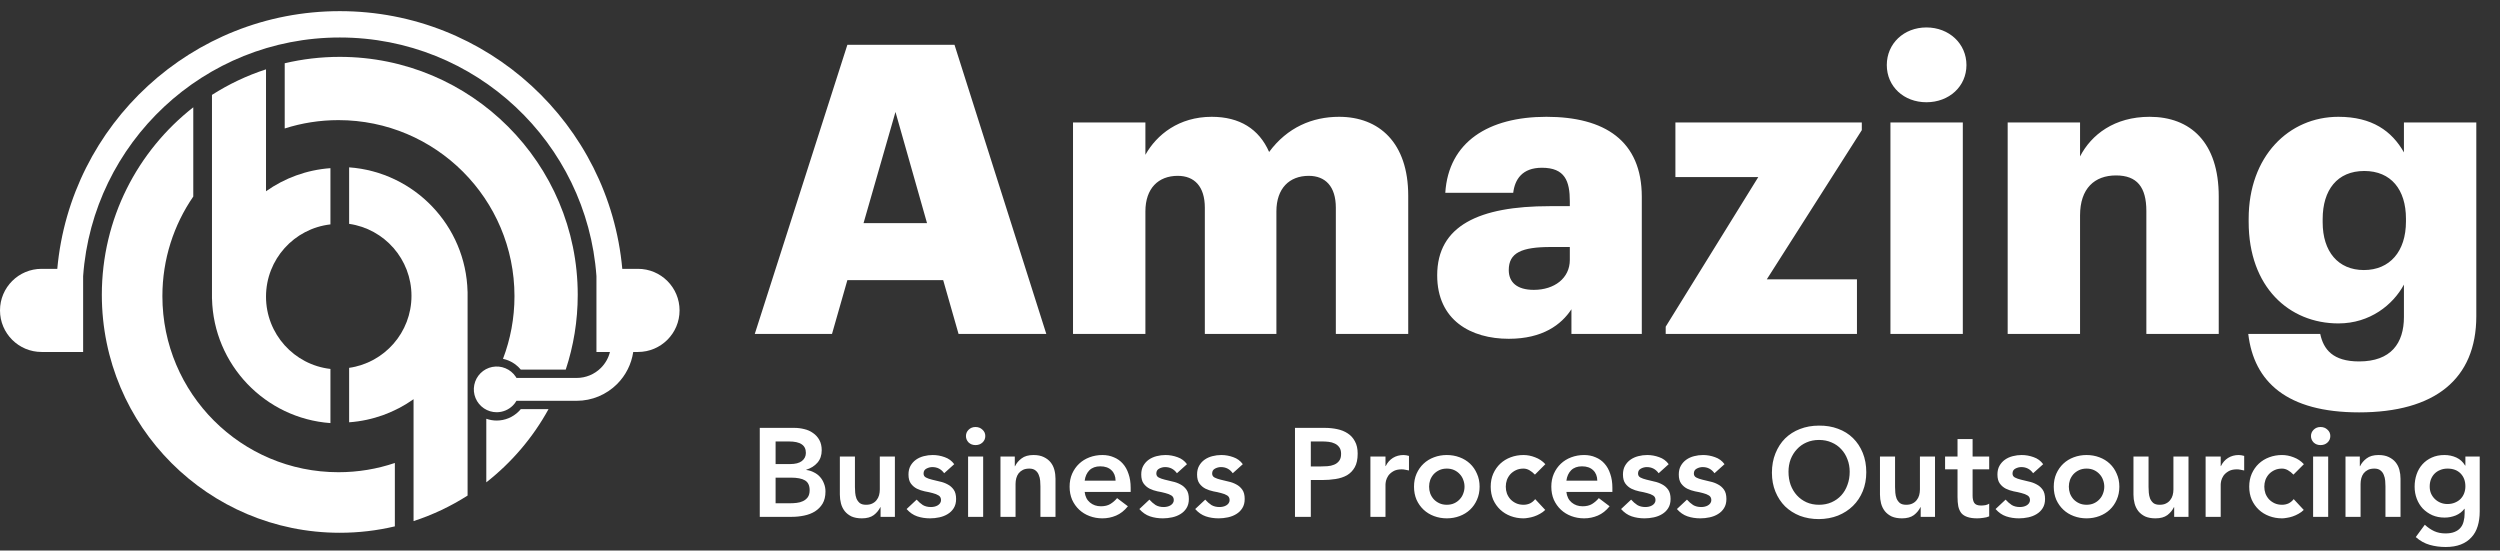 <svg xmlns="http://www.w3.org/2000/svg" width="277" height="61" viewBox="0 0 277 61" fill="none"><rect x="0" y="0" width="277" height="61" fill="#333333" stroke="none"/><path d="M45.822 57.739V44.231C43.778 45.679 41.332 46.598 38.684 46.79V40.758C42.59 40.2 45.592 36.841 45.592 32.781C45.592 28.721 42.59 25.362 38.684 24.803V18.542C45.908 19.064 51.63 25.005 51.805 32.32H51.809V54.909C49.958 56.09 47.95 57.046 45.822 57.739Z" fill="white"></path><path d="M29.474 21.19C31.519 19.742 33.964 18.823 36.612 18.632V24.863C32.595 25.321 29.474 28.731 29.474 32.871C29.474 37.01 32.595 40.421 36.612 40.878V46.879C29.388 46.357 23.666 40.416 23.491 33.101H23.487V10.512C25.338 9.331 27.346 8.375 29.474 7.682V21.19Z" fill="white"></path><path fill-rule="evenodd" clip-rule="evenodd" d="M37.648 6.301C35.548 6.301 33.505 6.546 31.546 7.01V14.235C33.423 13.634 35.423 13.31 37.499 13.31C48.271 13.31 57.004 22.043 57.004 32.815C57.004 35.261 56.554 37.602 55.731 39.76C55.944 39.804 56.153 39.868 56.355 39.952C56.883 40.17 57.346 40.516 57.706 40.955H62.684C63.546 38.349 64.013 35.562 64.013 32.666C64.013 18.105 52.209 6.301 37.648 6.301ZM60.778 45.33C59.049 48.481 56.694 51.241 53.882 53.442V46.399C54.249 46.529 54.639 46.597 55.033 46.597H55.034C55.949 46.596 56.827 46.232 57.475 45.584C57.556 45.503 57.633 45.418 57.705 45.33H60.778ZM54.958 45.674C54.983 45.675 55.008 45.675 55.033 45.675C55.02 45.675 55.008 45.675 54.995 45.675C54.983 45.675 54.97 45.675 54.958 45.674ZM57.205 44.444C57.212 44.433 57.219 44.421 57.225 44.409C57.221 44.416 57.217 44.423 57.213 44.43C57.21 44.435 57.207 44.44 57.205 44.444ZM21.415 21.777V11.889C15.247 16.715 11.283 24.227 11.283 32.666C11.283 47.227 23.087 59.031 37.648 59.031C39.748 59.031 41.791 58.785 43.75 58.321V51.297C41.788 51.961 39.685 52.321 37.499 52.321C26.726 52.321 17.993 43.588 17.993 32.815C17.993 28.718 19.256 24.916 21.415 21.777Z" fill="white"></path><path fill-rule="evenodd" clip-rule="evenodd" d="M4.605 29.787H6.347C7.801 13.778 21.26 1.235 37.648 1.235C54.037 1.235 67.496 13.778 68.949 29.787H70.691C73.234 29.787 75.296 31.849 75.296 34.393C75.296 36.936 73.234 38.998 70.691 38.998H70.162C69.964 40.336 69.341 41.584 68.374 42.552C67.186 43.739 65.577 44.407 63.898 44.409H57.225C57.116 44.599 56.981 44.775 56.823 44.933C56.348 45.408 55.705 45.675 55.033 45.675C54.532 45.675 54.042 45.527 53.626 45.249C53.209 44.97 52.885 44.575 52.693 44.112C52.501 43.649 52.451 43.14 52.549 42.648C52.647 42.157 52.888 41.706 53.242 41.352C53.596 40.997 54.047 40.756 54.539 40.658C55.03 40.561 55.539 40.611 56.002 40.803C56.465 40.994 56.861 41.319 57.139 41.735C57.17 41.782 57.199 41.828 57.227 41.876H63.898C64.906 41.875 65.871 41.475 66.584 40.762C67.075 40.271 67.417 39.66 67.583 38.998H66.086V30.593C65.024 15.814 52.698 4.154 37.648 4.154C22.598 4.154 10.272 15.815 9.211 30.594V38.998H4.605C2.062 38.998 0 36.936 0 34.393C0 31.849 2.062 29.787 4.605 29.787Z" fill="white"></path><path d="M83.629 37L93.888 4.967H105.76L115.93 37H106.208L104.506 31.041H93.888L92.186 37H83.629ZM99.219 12.404L95.68 24.724H102.714L99.219 12.404ZM118.89 37V13.569H126.91V17.153C128.164 14.913 130.628 12.942 134.257 12.942C137.349 12.942 139.499 14.286 140.619 16.839C142.635 14.107 145.413 12.942 148.37 12.942C152.805 12.942 156.031 15.809 156.031 21.678V37H148.011V23.022C148.011 20.648 146.846 19.483 145.01 19.483C142.859 19.483 141.425 20.872 141.425 23.425V37H133.496V23.022C133.496 20.648 132.331 19.483 130.494 19.483C128.343 19.483 126.91 20.872 126.91 23.425V37H118.89ZM167.171 37.538C162.96 37.538 159.241 35.477 159.241 30.504C159.241 24.993 163.901 22.843 171.696 22.843H173.936V22.305C173.936 20.065 173.398 18.587 170.845 18.587C168.65 18.587 167.843 19.886 167.664 21.364H160.137C160.496 15.719 164.931 12.942 171.338 12.942C177.789 12.942 181.911 15.585 181.911 21.812V37H174.115V34.267C172.995 35.97 170.934 37.538 167.171 37.538ZM169.949 32.117C172.234 32.117 173.936 30.817 173.936 28.801V27.368H171.83C168.605 27.368 167.171 27.995 167.171 29.921C167.171 31.265 168.067 32.117 169.949 32.117ZM184.56 37V36.194L194.819 19.617H185.635V13.569H206.288V14.42L195.76 30.952H205.751V37H184.56ZM209.461 37V13.569H217.48V37H209.461ZM213.448 11.329C210.939 11.329 209.057 9.582 209.057 7.207C209.057 4.833 210.939 3.041 213.448 3.041C215.957 3.041 217.883 4.833 217.883 7.207C217.883 9.582 215.957 11.329 213.448 11.329ZM222.45 37V13.569H230.469V17.332C231.723 14.913 234.277 12.942 238.175 12.942C242.7 12.942 245.836 15.764 245.836 21.768V37H237.816V23.38C237.816 20.737 236.786 19.438 234.456 19.438C232.082 19.438 230.469 20.872 230.469 23.873V37H222.45ZM261.383 45.691C253.408 45.691 249.735 42.331 249.107 37H257.082C257.44 38.702 258.471 40.047 261.383 40.047C264.922 40.047 266.356 38.03 266.356 35.118V31.534C265.146 33.774 262.593 35.835 259.098 35.835C253.632 35.835 249.152 31.803 249.152 24.59V24.232C249.152 17.332 253.587 12.942 259.098 12.942C262.817 12.942 265.012 14.51 266.356 16.884V13.569H274.375V35.029C274.375 42.018 269.761 45.691 261.383 45.691ZM261.921 29.921C264.788 29.921 266.58 27.86 266.58 24.545V24.232C266.58 21.006 264.922 18.945 261.965 18.945C258.964 18.945 257.351 21.051 257.351 24.276V24.635C257.351 27.86 259.053 29.921 261.921 29.921Z" fill="white"></path><path d="M84.182 47.409H88.025C88.396 47.409 88.762 47.456 89.124 47.548C89.486 47.632 89.806 47.776 90.085 47.98C90.373 48.175 90.605 48.43 90.781 48.746C90.957 49.061 91.046 49.442 91.046 49.887C91.046 50.444 90.888 50.904 90.572 51.266C90.257 51.627 89.844 51.887 89.333 52.045V52.073C89.639 52.11 89.922 52.198 90.182 52.337C90.451 52.467 90.679 52.639 90.865 52.852C91.05 53.057 91.194 53.298 91.296 53.576C91.407 53.846 91.463 54.138 91.463 54.453C91.463 54.992 91.356 55.442 91.143 55.804C90.93 56.157 90.646 56.444 90.294 56.667C89.95 56.88 89.551 57.033 89.097 57.126C88.651 57.219 88.196 57.266 87.732 57.266H84.182V47.409ZM85.936 51.419H87.537C88.122 51.419 88.558 51.307 88.846 51.084C89.143 50.852 89.291 50.551 89.291 50.18C89.291 49.753 89.138 49.437 88.832 49.233C88.535 49.02 88.052 48.913 87.384 48.913H85.936V51.419ZM85.936 55.762H87.551C87.774 55.762 88.011 55.748 88.261 55.72C88.521 55.693 88.758 55.627 88.971 55.525C89.185 55.423 89.361 55.279 89.5 55.094C89.639 54.899 89.709 54.639 89.709 54.314C89.709 53.794 89.537 53.433 89.194 53.228C88.86 53.024 88.335 52.922 87.621 52.922H85.936V55.762ZM99.154 57.266H97.567V56.194H97.539C97.381 56.528 97.14 56.82 96.815 57.071C96.49 57.312 96.049 57.433 95.493 57.433C95.047 57.433 94.666 57.363 94.351 57.224C94.045 57.075 93.794 56.88 93.599 56.639C93.404 56.389 93.265 56.105 93.181 55.79C93.098 55.474 93.056 55.145 93.056 54.801V50.583H94.727V53.966C94.727 54.152 94.736 54.361 94.755 54.593C94.773 54.815 94.82 55.029 94.894 55.233C94.977 55.428 95.098 55.595 95.256 55.734C95.423 55.864 95.655 55.929 95.952 55.929C96.23 55.929 96.462 55.883 96.648 55.79C96.843 55.697 97.001 55.572 97.121 55.414C97.251 55.256 97.344 55.075 97.4 54.871C97.455 54.667 97.483 54.453 97.483 54.231V50.583H99.154V57.266ZM104.614 52.435C104.289 51.98 103.853 51.753 103.305 51.753C103.083 51.753 102.865 51.808 102.651 51.92C102.438 52.031 102.331 52.212 102.331 52.463C102.331 52.667 102.419 52.815 102.595 52.908C102.772 53.001 102.994 53.08 103.264 53.145C103.533 53.21 103.82 53.279 104.127 53.354C104.442 53.419 104.735 53.525 105.004 53.674C105.273 53.813 105.496 54.008 105.672 54.259C105.848 54.509 105.936 54.852 105.936 55.289C105.936 55.688 105.848 56.027 105.672 56.305C105.505 56.574 105.282 56.792 105.004 56.959C104.735 57.126 104.428 57.247 104.085 57.321C103.742 57.395 103.398 57.433 103.055 57.433C102.535 57.433 102.057 57.358 101.621 57.21C101.185 57.061 100.795 56.792 100.451 56.402L101.565 55.358C101.779 55.6 102.006 55.799 102.247 55.957C102.498 56.105 102.8 56.18 103.152 56.18C103.273 56.18 103.398 56.166 103.528 56.138C103.658 56.11 103.779 56.064 103.89 55.999C104.001 55.934 104.09 55.855 104.155 55.762C104.229 55.66 104.266 55.544 104.266 55.414C104.266 55.182 104.178 55.01 104.001 54.899C103.825 54.788 103.602 54.699 103.333 54.634C103.064 54.56 102.772 54.495 102.456 54.44C102.15 54.375 101.862 54.277 101.593 54.147C101.324 54.008 101.101 53.818 100.925 53.576C100.748 53.335 100.66 53.001 100.66 52.574C100.66 52.203 100.735 51.883 100.883 51.614C101.041 51.335 101.245 51.108 101.496 50.931C101.746 50.755 102.034 50.625 102.359 50.542C102.684 50.458 103.013 50.416 103.347 50.416C103.793 50.416 104.233 50.495 104.67 50.653C105.106 50.801 105.459 51.061 105.728 51.432L104.614 52.435ZM107.264 50.583H108.934V57.266H107.264V50.583ZM107.027 48.314C107.027 48.045 107.124 47.813 107.319 47.618C107.524 47.414 107.779 47.312 108.085 47.312C108.391 47.312 108.647 47.409 108.851 47.604C109.064 47.79 109.171 48.026 109.171 48.314C109.171 48.602 109.064 48.843 108.851 49.038C108.647 49.224 108.391 49.316 108.085 49.316C107.779 49.316 107.524 49.219 107.319 49.024C107.124 48.82 107.027 48.583 107.027 48.314ZM110.852 50.583H112.439V51.655H112.467C112.625 51.321 112.866 51.033 113.191 50.792C113.516 50.542 113.957 50.416 114.513 50.416C114.959 50.416 115.335 50.49 115.641 50.639C115.957 50.788 116.212 50.982 116.407 51.224C116.602 51.465 116.741 51.743 116.824 52.059C116.908 52.374 116.95 52.704 116.95 53.047V57.266H115.279V53.883C115.279 53.697 115.27 53.493 115.251 53.27C115.233 53.038 115.182 52.825 115.098 52.63C115.024 52.426 114.903 52.258 114.736 52.129C114.569 51.989 114.342 51.92 114.054 51.92C113.776 51.92 113.539 51.966 113.344 52.059C113.158 52.152 113.001 52.277 112.871 52.435C112.75 52.593 112.662 52.774 112.606 52.978C112.551 53.182 112.523 53.395 112.523 53.618V57.266H110.852V50.583ZM120.182 54.509C120.238 55.01 120.433 55.4 120.767 55.678C121.101 55.957 121.505 56.096 121.978 56.096C122.396 56.096 122.744 56.013 123.022 55.846C123.31 55.669 123.561 55.451 123.774 55.191L124.971 56.096C124.582 56.579 124.145 56.922 123.663 57.126C123.18 57.331 122.674 57.433 122.145 57.433C121.644 57.433 121.171 57.349 120.725 57.182C120.28 57.015 119.895 56.778 119.57 56.472C119.245 56.166 118.985 55.799 118.79 55.372C118.605 54.936 118.512 54.453 118.512 53.925C118.512 53.395 118.605 52.917 118.79 52.491C118.985 52.054 119.245 51.683 119.57 51.377C119.895 51.071 120.28 50.834 120.725 50.667C121.171 50.5 121.644 50.416 122.145 50.416C122.609 50.416 123.032 50.5 123.412 50.667C123.802 50.825 124.131 51.057 124.401 51.363C124.679 51.669 124.892 52.05 125.041 52.505C125.199 52.95 125.278 53.465 125.278 54.05V54.509H120.182ZM123.607 53.256C123.598 52.764 123.445 52.379 123.148 52.101C122.851 51.813 122.438 51.669 121.909 51.669C121.408 51.669 121.008 51.813 120.711 52.101C120.424 52.389 120.247 52.774 120.182 53.256H123.607ZM130.404 52.435C130.079 51.98 129.643 51.753 129.095 51.753C128.872 51.753 128.654 51.808 128.441 51.92C128.227 52.031 128.121 52.212 128.121 52.463C128.121 52.667 128.209 52.815 128.385 52.908C128.561 53.001 128.784 53.08 129.053 53.145C129.322 53.21 129.61 53.279 129.916 53.354C130.232 53.419 130.524 53.525 130.794 53.674C131.063 53.813 131.285 54.008 131.462 54.259C131.638 54.509 131.726 54.852 131.726 55.289C131.726 55.688 131.638 56.027 131.462 56.305C131.295 56.574 131.072 56.792 130.794 56.959C130.524 57.126 130.218 57.247 129.875 57.321C129.531 57.395 129.188 57.433 128.845 57.433C128.325 57.433 127.847 57.358 127.411 57.21C126.974 57.061 126.585 56.792 126.241 56.402L127.355 55.358C127.568 55.6 127.796 55.799 128.037 55.957C128.288 56.105 128.589 56.18 128.942 56.18C129.063 56.18 129.188 56.166 129.318 56.138C129.448 56.11 129.568 56.064 129.68 55.999C129.791 55.934 129.879 55.855 129.944 55.762C130.019 55.66 130.056 55.544 130.056 55.414C130.056 55.182 129.968 55.01 129.791 54.899C129.615 54.788 129.392 54.699 129.123 54.634C128.854 54.56 128.561 54.495 128.246 54.44C127.94 54.375 127.652 54.277 127.383 54.147C127.114 54.008 126.891 53.818 126.715 53.576C126.538 53.335 126.45 53.001 126.45 52.574C126.45 52.203 126.524 51.883 126.673 51.614C126.831 51.335 127.035 51.108 127.285 50.931C127.536 50.755 127.824 50.625 128.148 50.542C128.473 50.458 128.803 50.416 129.137 50.416C129.582 50.416 130.023 50.495 130.459 50.653C130.896 50.801 131.248 51.061 131.517 51.432L130.404 52.435ZM136.589 52.435C136.265 51.98 135.828 51.753 135.281 51.753C135.058 51.753 134.84 51.808 134.627 51.92C134.413 52.031 134.306 52.212 134.306 52.463C134.306 52.667 134.395 52.815 134.571 52.908C134.747 53.001 134.97 53.08 135.239 53.145C135.508 53.21 135.796 53.279 136.102 53.354C136.418 53.419 136.71 53.525 136.979 53.674C137.248 53.813 137.471 54.008 137.647 54.259C137.824 54.509 137.912 54.852 137.912 55.289C137.912 55.688 137.824 56.027 137.647 56.305C137.48 56.574 137.258 56.792 136.979 56.959C136.71 57.126 136.404 57.247 136.06 57.321C135.717 57.395 135.374 57.433 135.03 57.433C134.511 57.433 134.033 57.358 133.596 57.21C133.16 57.061 132.77 56.792 132.427 56.402L133.541 55.358C133.754 55.6 133.982 55.799 134.223 55.957C134.473 56.105 134.775 56.18 135.128 56.18C135.248 56.18 135.374 56.166 135.504 56.138C135.634 56.11 135.754 56.064 135.866 55.999C135.977 55.934 136.065 55.855 136.13 55.762C136.204 55.66 136.241 55.544 136.241 55.414C136.241 55.182 136.153 55.01 135.977 54.899C135.801 54.788 135.578 54.699 135.309 54.634C135.04 54.56 134.747 54.495 134.432 54.44C134.125 54.375 133.838 54.277 133.569 54.147C133.299 54.008 133.077 53.818 132.9 53.576C132.724 53.335 132.636 53.001 132.636 52.574C132.636 52.203 132.71 51.883 132.859 51.614C133.016 51.335 133.22 51.108 133.471 50.931C133.722 50.755 134.009 50.625 134.334 50.542C134.659 50.458 134.988 50.416 135.323 50.416C135.768 50.416 136.209 50.495 136.645 50.653C137.081 50.801 137.434 51.061 137.703 51.432L136.589 52.435ZM143.484 47.409H146.797C147.27 47.409 147.725 47.456 148.161 47.548C148.607 47.641 148.997 47.799 149.331 48.022C149.665 48.235 149.929 48.528 150.124 48.899C150.328 49.261 150.43 49.716 150.43 50.263C150.43 50.885 150.324 51.386 150.11 51.767C149.897 52.147 149.609 52.444 149.247 52.658C148.885 52.862 148.463 53.001 147.98 53.075C147.507 53.15 147.01 53.187 146.491 53.187H145.238V57.266H143.484V47.409ZM146.296 51.683C146.546 51.683 146.806 51.674 147.075 51.655C147.345 51.637 147.591 51.581 147.813 51.488C148.045 51.395 148.231 51.256 148.37 51.071C148.519 50.885 148.593 50.625 148.593 50.291C148.593 49.985 148.528 49.743 148.398 49.567C148.268 49.382 148.101 49.242 147.897 49.149C147.693 49.047 147.465 48.982 147.215 48.955C146.964 48.927 146.723 48.913 146.491 48.913H145.238V51.683H146.296ZM151.841 50.583H153.512V51.641H153.539C153.725 51.252 153.99 50.95 154.333 50.736C154.676 50.523 155.071 50.416 155.516 50.416C155.618 50.416 155.716 50.426 155.809 50.444C155.911 50.463 156.013 50.486 156.115 50.514V52.129C155.976 52.092 155.836 52.064 155.697 52.045C155.567 52.017 155.437 52.003 155.307 52.003C154.918 52.003 154.602 52.078 154.361 52.226C154.129 52.365 153.948 52.528 153.818 52.713C153.697 52.899 153.614 53.084 153.567 53.27C153.53 53.456 153.512 53.595 153.512 53.688V57.266H151.841V50.583ZM156.673 53.925C156.673 53.395 156.766 52.917 156.952 52.491C157.146 52.054 157.406 51.683 157.731 51.377C158.056 51.071 158.441 50.834 158.887 50.667C159.332 50.5 159.805 50.416 160.307 50.416C160.808 50.416 161.281 50.5 161.727 50.667C162.172 50.834 162.557 51.071 162.882 51.377C163.207 51.683 163.462 52.054 163.648 52.491C163.843 52.917 163.94 53.395 163.94 53.925C163.94 54.453 163.843 54.936 163.648 55.372C163.462 55.799 163.207 56.166 162.882 56.472C162.557 56.778 162.172 57.015 161.727 57.182C161.281 57.349 160.808 57.433 160.307 57.433C159.805 57.433 159.332 57.349 158.887 57.182C158.441 57.015 158.056 56.778 157.731 56.472C157.406 56.166 157.146 55.799 156.952 55.372C156.766 54.936 156.673 54.453 156.673 53.925ZM158.344 53.925C158.344 54.184 158.385 54.435 158.469 54.676C158.562 54.917 158.692 55.131 158.859 55.317C159.035 55.502 159.244 55.651 159.485 55.762C159.726 55.873 160 55.929 160.307 55.929C160.613 55.929 160.887 55.873 161.128 55.762C161.369 55.651 161.573 55.502 161.74 55.317C161.917 55.131 162.047 54.917 162.13 54.676C162.223 54.435 162.269 54.184 162.269 53.925C162.269 53.665 162.223 53.414 162.13 53.173C162.047 52.931 161.917 52.718 161.74 52.532C161.573 52.347 161.369 52.198 161.128 52.087C160.887 51.975 160.613 51.92 160.307 51.92C160 51.92 159.726 51.975 159.485 52.087C159.244 52.198 159.035 52.347 158.859 52.532C158.692 52.718 158.562 52.931 158.469 53.173C158.385 53.414 158.344 53.665 158.344 53.925ZM170.07 52.588C169.875 52.384 169.671 52.221 169.458 52.101C169.244 51.98 169.026 51.92 168.803 51.92C168.497 51.92 168.223 51.975 167.982 52.087C167.741 52.198 167.532 52.347 167.356 52.532C167.189 52.718 167.059 52.931 166.966 53.173C166.882 53.414 166.841 53.665 166.841 53.925C166.841 54.184 166.882 54.435 166.966 54.676C167.059 54.917 167.189 55.131 167.356 55.317C167.532 55.502 167.741 55.651 167.982 55.762C168.223 55.873 168.497 55.929 168.803 55.929C169.063 55.929 169.305 55.878 169.527 55.776C169.75 55.665 169.94 55.507 170.098 55.303L171.212 56.5C171.045 56.667 170.85 56.811 170.627 56.931C170.414 57.052 170.196 57.15 169.973 57.224C169.75 57.298 169.537 57.349 169.332 57.377C169.128 57.414 168.952 57.433 168.803 57.433C168.302 57.433 167.829 57.349 167.383 57.182C166.938 57.015 166.553 56.778 166.228 56.472C165.903 56.166 165.643 55.799 165.448 55.372C165.263 54.936 165.17 54.453 165.17 53.925C165.17 53.395 165.263 52.917 165.448 52.491C165.643 52.054 165.903 51.683 166.228 51.377C166.553 51.071 166.938 50.834 167.383 50.667C167.829 50.5 168.302 50.416 168.803 50.416C169.23 50.416 169.657 50.5 170.084 50.667C170.52 50.825 170.901 51.08 171.226 51.432L170.07 52.588ZM173.556 54.509C173.612 55.01 173.807 55.4 174.141 55.678C174.475 55.957 174.879 56.096 175.352 56.096C175.77 56.096 176.118 56.013 176.396 55.846C176.684 55.669 176.935 55.451 177.148 55.191L178.345 56.096C177.956 56.579 177.519 56.922 177.037 57.126C176.554 57.331 176.048 57.433 175.519 57.433C175.018 57.433 174.545 57.349 174.099 57.182C173.654 57.015 173.269 56.778 172.944 56.472C172.619 56.166 172.359 55.799 172.164 55.372C171.979 54.936 171.886 54.453 171.886 53.925C171.886 53.395 171.979 52.917 172.164 52.491C172.359 52.054 172.619 51.683 172.944 51.377C173.269 51.071 173.654 50.834 174.099 50.667C174.545 50.5 175.018 50.416 175.519 50.416C175.983 50.416 176.406 50.5 176.786 50.667C177.176 50.825 177.505 51.057 177.775 51.363C178.053 51.669 178.266 52.05 178.415 52.505C178.573 52.95 178.652 53.465 178.652 54.05V54.509H173.556ZM176.981 53.256C176.972 52.764 176.819 52.379 176.522 52.101C176.225 51.813 175.812 51.669 175.283 51.669C174.782 51.669 174.382 51.813 174.085 52.101C173.798 52.389 173.621 52.774 173.556 53.256H176.981ZM183.778 52.435C183.453 51.98 183.017 51.753 182.469 51.753C182.246 51.753 182.028 51.808 181.815 51.92C181.601 52.031 181.495 52.212 181.495 52.463C181.495 52.667 181.583 52.815 181.759 52.908C181.935 53.001 182.158 53.08 182.427 53.145C182.697 53.21 182.984 53.279 183.29 53.354C183.606 53.419 183.898 53.525 184.168 53.674C184.437 53.813 184.659 54.008 184.836 54.259C185.012 54.509 185.1 54.852 185.1 55.289C185.1 55.688 185.012 56.027 184.836 56.305C184.669 56.574 184.446 56.792 184.168 56.959C183.898 57.126 183.592 57.247 183.249 57.321C182.905 57.395 182.562 57.433 182.219 57.433C181.699 57.433 181.221 57.358 180.785 57.21C180.348 57.061 179.959 56.792 179.615 56.402L180.729 55.358C180.942 55.6 181.17 55.799 181.411 55.957C181.662 56.105 181.963 56.18 182.316 56.18C182.437 56.18 182.562 56.166 182.692 56.138C182.822 56.11 182.942 56.064 183.054 55.999C183.165 55.934 183.253 55.855 183.318 55.762C183.393 55.66 183.43 55.544 183.43 55.414C183.43 55.182 183.342 55.01 183.165 54.899C182.989 54.788 182.766 54.699 182.497 54.634C182.228 54.56 181.935 54.495 181.62 54.44C181.314 54.375 181.026 54.277 180.757 54.147C180.488 54.008 180.265 53.818 180.089 53.576C179.912 53.335 179.824 53.001 179.824 52.574C179.824 52.203 179.898 51.883 180.047 51.614C180.205 51.335 180.409 51.108 180.659 50.931C180.91 50.755 181.198 50.625 181.522 50.542C181.847 50.458 182.177 50.416 182.511 50.416C182.956 50.416 183.397 50.495 183.833 50.653C184.27 50.801 184.622 51.061 184.891 51.432L183.778 52.435ZM189.963 52.435C189.639 51.98 189.202 51.753 188.655 51.753C188.432 51.753 188.214 51.808 188.001 51.92C187.787 52.031 187.68 52.212 187.68 52.463C187.68 52.667 187.769 52.815 187.945 52.908C188.121 53.001 188.344 53.08 188.613 53.145C188.882 53.21 189.17 53.279 189.476 53.354C189.792 53.419 190.084 53.525 190.353 53.674C190.622 53.813 190.845 54.008 191.021 54.259C191.198 54.509 191.286 54.852 191.286 55.289C191.286 55.688 191.198 56.027 191.021 56.305C190.854 56.574 190.632 56.792 190.353 56.959C190.084 57.126 189.778 57.247 189.434 57.321C189.091 57.395 188.748 57.433 188.404 57.433C187.885 57.433 187.407 57.358 186.97 57.21C186.534 57.061 186.144 56.792 185.801 56.402L186.915 55.358C187.128 55.6 187.356 55.799 187.597 55.957C187.847 56.105 188.149 56.18 188.502 56.18C188.622 56.18 188.748 56.166 188.878 56.138C189.008 56.11 189.128 56.064 189.24 55.999C189.351 55.934 189.439 55.855 189.504 55.762C189.578 55.66 189.615 55.544 189.615 55.414C189.615 55.182 189.527 55.01 189.351 54.899C189.175 54.788 188.952 54.699 188.683 54.634C188.414 54.56 188.121 54.495 187.806 54.44C187.499 54.375 187.212 54.277 186.943 54.147C186.673 54.008 186.451 53.818 186.274 53.576C186.098 53.335 186.01 53.001 186.01 52.574C186.01 52.203 186.084 51.883 186.233 51.614C186.39 51.335 186.595 51.108 186.845 50.931C187.096 50.755 187.383 50.625 187.708 50.542C188.033 50.458 188.363 50.416 188.697 50.416C189.142 50.416 189.583 50.495 190.019 50.653C190.455 50.801 190.808 51.061 191.077 51.432L189.963 52.435ZM196.329 52.379C196.329 51.59 196.459 50.876 196.719 50.235C196.978 49.586 197.336 49.033 197.79 48.579C198.255 48.124 198.802 47.776 199.433 47.535C200.074 47.284 200.774 47.159 201.535 47.159C202.306 47.149 203.011 47.265 203.651 47.507C204.292 47.739 204.844 48.082 205.308 48.537C205.772 48.992 206.134 49.539 206.394 50.18C206.654 50.82 206.784 51.535 206.784 52.324C206.784 53.094 206.654 53.794 206.394 54.426C206.134 55.057 205.772 55.6 205.308 56.054C204.844 56.509 204.292 56.867 203.651 57.126C203.011 57.377 202.306 57.507 201.535 57.516C200.774 57.516 200.074 57.395 199.433 57.154C198.802 56.904 198.255 56.556 197.79 56.11C197.336 55.655 196.978 55.112 196.719 54.481C196.459 53.85 196.329 53.15 196.329 52.379ZM198.166 52.268C198.166 52.797 198.245 53.284 198.403 53.73C198.57 54.175 198.802 54.56 199.099 54.885C199.396 55.21 199.749 55.465 200.157 55.651C200.575 55.836 201.039 55.929 201.549 55.929C202.06 55.929 202.524 55.836 202.941 55.651C203.359 55.465 203.716 55.21 204.013 54.885C204.31 54.56 204.538 54.175 204.695 53.73C204.863 53.284 204.946 52.797 204.946 52.268C204.946 51.776 204.863 51.316 204.695 50.89C204.538 50.463 204.31 50.092 204.013 49.776C203.716 49.451 203.359 49.2 202.941 49.024C202.524 48.839 202.06 48.746 201.549 48.746C201.039 48.746 200.575 48.839 200.157 49.024C199.749 49.2 199.396 49.451 199.099 49.776C198.802 50.092 198.57 50.463 198.403 50.89C198.245 51.316 198.166 51.776 198.166 52.268ZM214.399 57.266H212.812V56.194H212.784C212.626 56.528 212.385 56.82 212.06 57.071C211.735 57.312 211.294 57.433 210.737 57.433C210.292 57.433 209.911 57.363 209.596 57.224C209.29 57.075 209.039 56.88 208.844 56.639C208.649 56.389 208.51 56.105 208.426 55.79C208.343 55.474 208.301 55.145 208.301 54.801V50.583H209.972V53.966C209.972 54.152 209.981 54.361 210 54.593C210.018 54.815 210.065 55.029 210.139 55.233C210.222 55.428 210.343 55.595 210.501 55.734C210.668 55.864 210.9 55.929 211.197 55.929C211.475 55.929 211.707 55.883 211.893 55.79C212.088 55.697 212.246 55.572 212.366 55.414C212.496 55.256 212.589 55.075 212.645 54.871C212.7 54.667 212.728 54.453 212.728 54.231V50.583H214.399V57.266ZM215.515 52.003V50.583H216.894V48.648H218.564V50.583H220.402V52.003H218.564V54.927C218.564 55.261 218.625 55.525 218.745 55.72C218.875 55.915 219.126 56.013 219.497 56.013C219.645 56.013 219.808 55.999 219.984 55.971C220.161 55.934 220.3 55.878 220.402 55.804V57.21C220.225 57.293 220.007 57.349 219.748 57.377C219.497 57.414 219.274 57.433 219.079 57.433C218.634 57.433 218.267 57.382 217.98 57.279C217.701 57.187 217.478 57.043 217.311 56.848C217.154 56.644 217.042 56.393 216.977 56.096C216.922 55.799 216.894 55.456 216.894 55.066V52.003H215.515ZM225.27 52.435C224.945 51.98 224.509 51.753 223.961 51.753C223.738 51.753 223.52 51.808 223.307 51.92C223.093 52.031 222.987 52.212 222.987 52.463C222.987 52.667 223.075 52.815 223.251 52.908C223.427 53.001 223.65 53.08 223.919 53.145C224.188 53.21 224.476 53.279 224.782 53.354C225.098 53.419 225.39 53.525 225.66 53.674C225.929 53.813 226.151 54.008 226.328 54.259C226.504 54.509 226.592 54.852 226.592 55.289C226.592 55.688 226.504 56.027 226.328 56.305C226.161 56.574 225.938 56.792 225.66 56.959C225.39 57.126 225.084 57.247 224.741 57.321C224.397 57.395 224.054 57.433 223.711 57.433C223.191 57.433 222.713 57.358 222.277 57.21C221.84 57.061 221.451 56.792 221.107 56.402L222.221 55.358C222.434 55.6 222.662 55.799 222.903 55.957C223.154 56.105 223.455 56.18 223.808 56.18C223.929 56.18 224.054 56.166 224.184 56.138C224.314 56.11 224.434 56.064 224.546 55.999C224.657 55.934 224.745 55.855 224.81 55.762C224.885 55.66 224.922 55.544 224.922 55.414C224.922 55.182 224.834 55.01 224.657 54.899C224.481 54.788 224.258 54.699 223.989 54.634C223.72 54.56 223.427 54.495 223.112 54.44C222.806 54.375 222.518 54.277 222.249 54.147C221.98 54.008 221.757 53.818 221.581 53.576C221.404 53.335 221.316 53.001 221.316 52.574C221.316 52.203 221.39 51.883 221.539 51.614C221.697 51.335 221.901 51.108 222.151 50.931C222.402 50.755 222.69 50.625 223.014 50.542C223.339 50.458 223.669 50.416 224.003 50.416C224.448 50.416 224.889 50.495 225.325 50.653C225.762 50.801 226.114 51.061 226.383 51.432L225.27 52.435ZM227.557 53.925C227.557 53.395 227.65 52.917 227.836 52.491C228.031 52.054 228.291 51.683 228.616 51.377C228.94 51.071 229.325 50.834 229.771 50.667C230.216 50.5 230.69 50.416 231.191 50.416C231.692 50.416 232.165 50.5 232.611 50.667C233.056 50.834 233.442 51.071 233.766 51.377C234.091 51.683 234.346 52.054 234.532 52.491C234.727 52.917 234.824 53.395 234.824 53.925C234.824 54.453 234.727 54.936 234.532 55.372C234.346 55.799 234.091 56.166 233.766 56.472C233.442 56.778 233.056 57.015 232.611 57.182C232.165 57.349 231.692 57.433 231.191 57.433C230.69 57.433 230.216 57.349 229.771 57.182C229.325 57.015 228.94 56.778 228.616 56.472C228.291 56.166 228.031 55.799 227.836 55.372C227.65 54.936 227.557 54.453 227.557 53.925ZM229.228 53.925C229.228 54.184 229.27 54.435 229.353 54.676C229.446 54.917 229.576 55.131 229.743 55.317C229.919 55.502 230.128 55.651 230.37 55.762C230.611 55.873 230.885 55.929 231.191 55.929C231.497 55.929 231.771 55.873 232.012 55.762C232.254 55.651 232.458 55.502 232.625 55.317C232.801 55.131 232.931 54.917 233.015 54.676C233.107 54.435 233.154 54.184 233.154 53.925C233.154 53.665 233.107 53.414 233.015 53.173C232.931 52.931 232.801 52.718 232.625 52.532C232.458 52.347 232.254 52.198 232.012 52.087C231.771 51.975 231.497 51.92 231.191 51.92C230.885 51.92 230.611 51.975 230.37 52.087C230.128 52.198 229.919 52.347 229.743 52.532C229.576 52.718 229.446 52.931 229.353 53.173C229.27 53.414 229.228 53.665 229.228 53.925ZM242.486 57.266H240.899V56.194H240.871C240.713 56.528 240.472 56.82 240.147 57.071C239.822 57.312 239.382 57.433 238.825 57.433C238.379 57.433 237.999 57.363 237.683 57.224C237.377 57.075 237.126 56.88 236.931 56.639C236.737 56.389 236.597 56.105 236.514 55.79C236.43 55.474 236.388 55.145 236.388 54.801V50.583H238.059V53.966C238.059 54.152 238.068 54.361 238.087 54.593C238.105 54.815 238.152 55.029 238.226 55.233C238.31 55.428 238.43 55.595 238.588 55.734C238.755 55.864 238.987 55.929 239.284 55.929C239.563 55.929 239.795 55.883 239.98 55.79C240.175 55.697 240.333 55.572 240.453 55.414C240.583 55.256 240.676 55.075 240.732 54.871C240.788 54.667 240.815 54.453 240.815 54.231V50.583H242.486V57.266ZM244.382 50.583H246.053V51.641H246.081C246.266 51.252 246.531 50.95 246.874 50.736C247.218 50.523 247.612 50.416 248.058 50.416C248.16 50.416 248.257 50.426 248.35 50.444C248.452 50.463 248.554 50.486 248.656 50.514V52.129C248.517 52.092 248.378 52.064 248.239 52.045C248.109 52.017 247.979 52.003 247.849 52.003C247.459 52.003 247.143 52.078 246.902 52.226C246.67 52.365 246.489 52.528 246.359 52.713C246.239 52.899 246.155 53.084 246.109 53.27C246.071 53.456 246.053 53.595 246.053 53.688V57.266H244.382V50.583ZM254.115 52.588C253.92 52.384 253.716 52.221 253.502 52.101C253.289 51.98 253.071 51.92 252.848 51.92C252.542 51.92 252.268 51.975 252.026 52.087C251.785 52.198 251.576 52.347 251.4 52.532C251.233 52.718 251.103 52.931 251.01 53.173C250.927 53.414 250.885 53.665 250.885 53.925C250.885 54.184 250.927 54.435 251.01 54.676C251.103 54.917 251.233 55.131 251.4 55.317C251.576 55.502 251.785 55.651 252.026 55.762C252.268 55.873 252.542 55.929 252.848 55.929C253.108 55.929 253.349 55.878 253.572 55.776C253.794 55.665 253.985 55.507 254.142 55.303L255.256 56.5C255.089 56.667 254.894 56.811 254.671 56.931C254.458 57.052 254.24 57.15 254.017 57.224C253.794 57.298 253.581 57.349 253.377 57.377C253.173 57.414 252.996 57.433 252.848 57.433C252.347 57.433 251.873 57.349 251.428 57.182C250.982 57.015 250.597 56.778 250.272 56.472C249.948 56.166 249.688 55.799 249.493 55.372C249.307 54.936 249.214 54.453 249.214 53.925C249.214 53.395 249.307 52.917 249.493 52.491C249.688 52.054 249.948 51.683 250.272 51.377C250.597 51.071 250.982 50.834 251.428 50.667C251.873 50.5 252.347 50.416 252.848 50.416C253.275 50.416 253.702 50.5 254.129 50.667C254.565 50.825 254.945 51.08 255.27 51.432L254.115 52.588ZM256.292 50.583H257.963V57.266H256.292V50.583ZM256.056 48.314C256.056 48.045 256.153 47.813 256.348 47.618C256.552 47.414 256.807 47.312 257.114 47.312C257.42 47.312 257.675 47.409 257.879 47.604C258.093 47.79 258.199 48.026 258.199 48.314C258.199 48.602 258.093 48.843 257.879 49.038C257.675 49.224 257.42 49.316 257.114 49.316C256.807 49.316 256.552 49.219 256.348 49.024C256.153 48.82 256.056 48.583 256.056 48.314ZM259.881 50.583H261.468V51.655H261.496C261.653 51.321 261.895 51.033 262.219 50.792C262.544 50.542 262.985 50.416 263.542 50.416C263.987 50.416 264.363 50.49 264.67 50.639C264.985 50.788 265.24 50.982 265.435 51.224C265.63 51.465 265.769 51.743 265.853 52.059C265.936 52.374 265.978 52.704 265.978 53.047V57.266H264.308V53.883C264.308 53.697 264.298 53.493 264.28 53.27C264.261 53.038 264.21 52.825 264.127 52.63C264.052 52.426 263.932 52.258 263.765 52.129C263.598 51.989 263.37 51.92 263.083 51.92C262.804 51.92 262.567 51.966 262.373 52.059C262.187 52.152 262.029 52.277 261.899 52.435C261.779 52.593 261.69 52.774 261.635 52.978C261.579 53.182 261.551 53.395 261.551 53.618V57.266H259.881V50.583ZM274.752 50.583V56.667C274.752 57.27 274.677 57.813 274.529 58.296C274.38 58.788 274.148 59.201 273.833 59.535C273.527 59.878 273.137 60.143 272.663 60.328C272.19 60.514 271.629 60.607 270.979 60.607C270.357 60.607 269.768 60.528 269.211 60.37C268.654 60.212 268.139 59.925 267.666 59.507L268.668 58.143C269.002 58.449 269.35 58.685 269.712 58.853C270.074 59.02 270.492 59.103 270.965 59.103C271.364 59.103 271.698 59.047 271.967 58.936C272.246 58.825 272.464 58.672 272.622 58.477C272.789 58.282 272.905 58.045 272.97 57.767C273.044 57.498 273.081 57.196 273.081 56.862V56.375H273.053C272.812 56.699 272.492 56.945 272.093 57.112C271.694 57.27 271.285 57.349 270.868 57.349C270.366 57.349 269.912 57.261 269.503 57.085C269.095 56.899 268.742 56.653 268.445 56.347C268.158 56.041 267.935 55.678 267.777 55.261C267.619 54.843 267.54 54.398 267.54 53.925C267.54 53.433 267.615 52.973 267.763 52.546C267.912 52.119 268.13 51.748 268.417 51.432C268.705 51.117 269.049 50.871 269.448 50.695C269.856 50.509 270.32 50.416 270.84 50.416C271.313 50.416 271.754 50.509 272.162 50.695C272.571 50.88 272.895 51.177 273.137 51.586H273.165V50.583H274.752ZM271.188 51.92C270.891 51.92 270.622 51.971 270.38 52.073C270.139 52.166 269.93 52.3 269.754 52.477C269.587 52.644 269.452 52.852 269.35 53.103C269.257 53.344 269.211 53.614 269.211 53.91C269.211 54.18 269.257 54.43 269.35 54.662C269.452 54.894 269.591 55.099 269.768 55.275C269.944 55.451 270.153 55.59 270.394 55.693C270.636 55.794 270.895 55.846 271.174 55.846C271.48 55.846 271.754 55.794 271.995 55.693C272.246 55.59 272.455 55.456 272.622 55.289C272.798 55.112 272.933 54.904 273.025 54.662C273.118 54.421 273.165 54.161 273.165 53.883C273.165 53.298 272.988 52.825 272.636 52.463C272.283 52.101 271.8 51.92 271.188 51.92Z" fill="white"></path></svg>